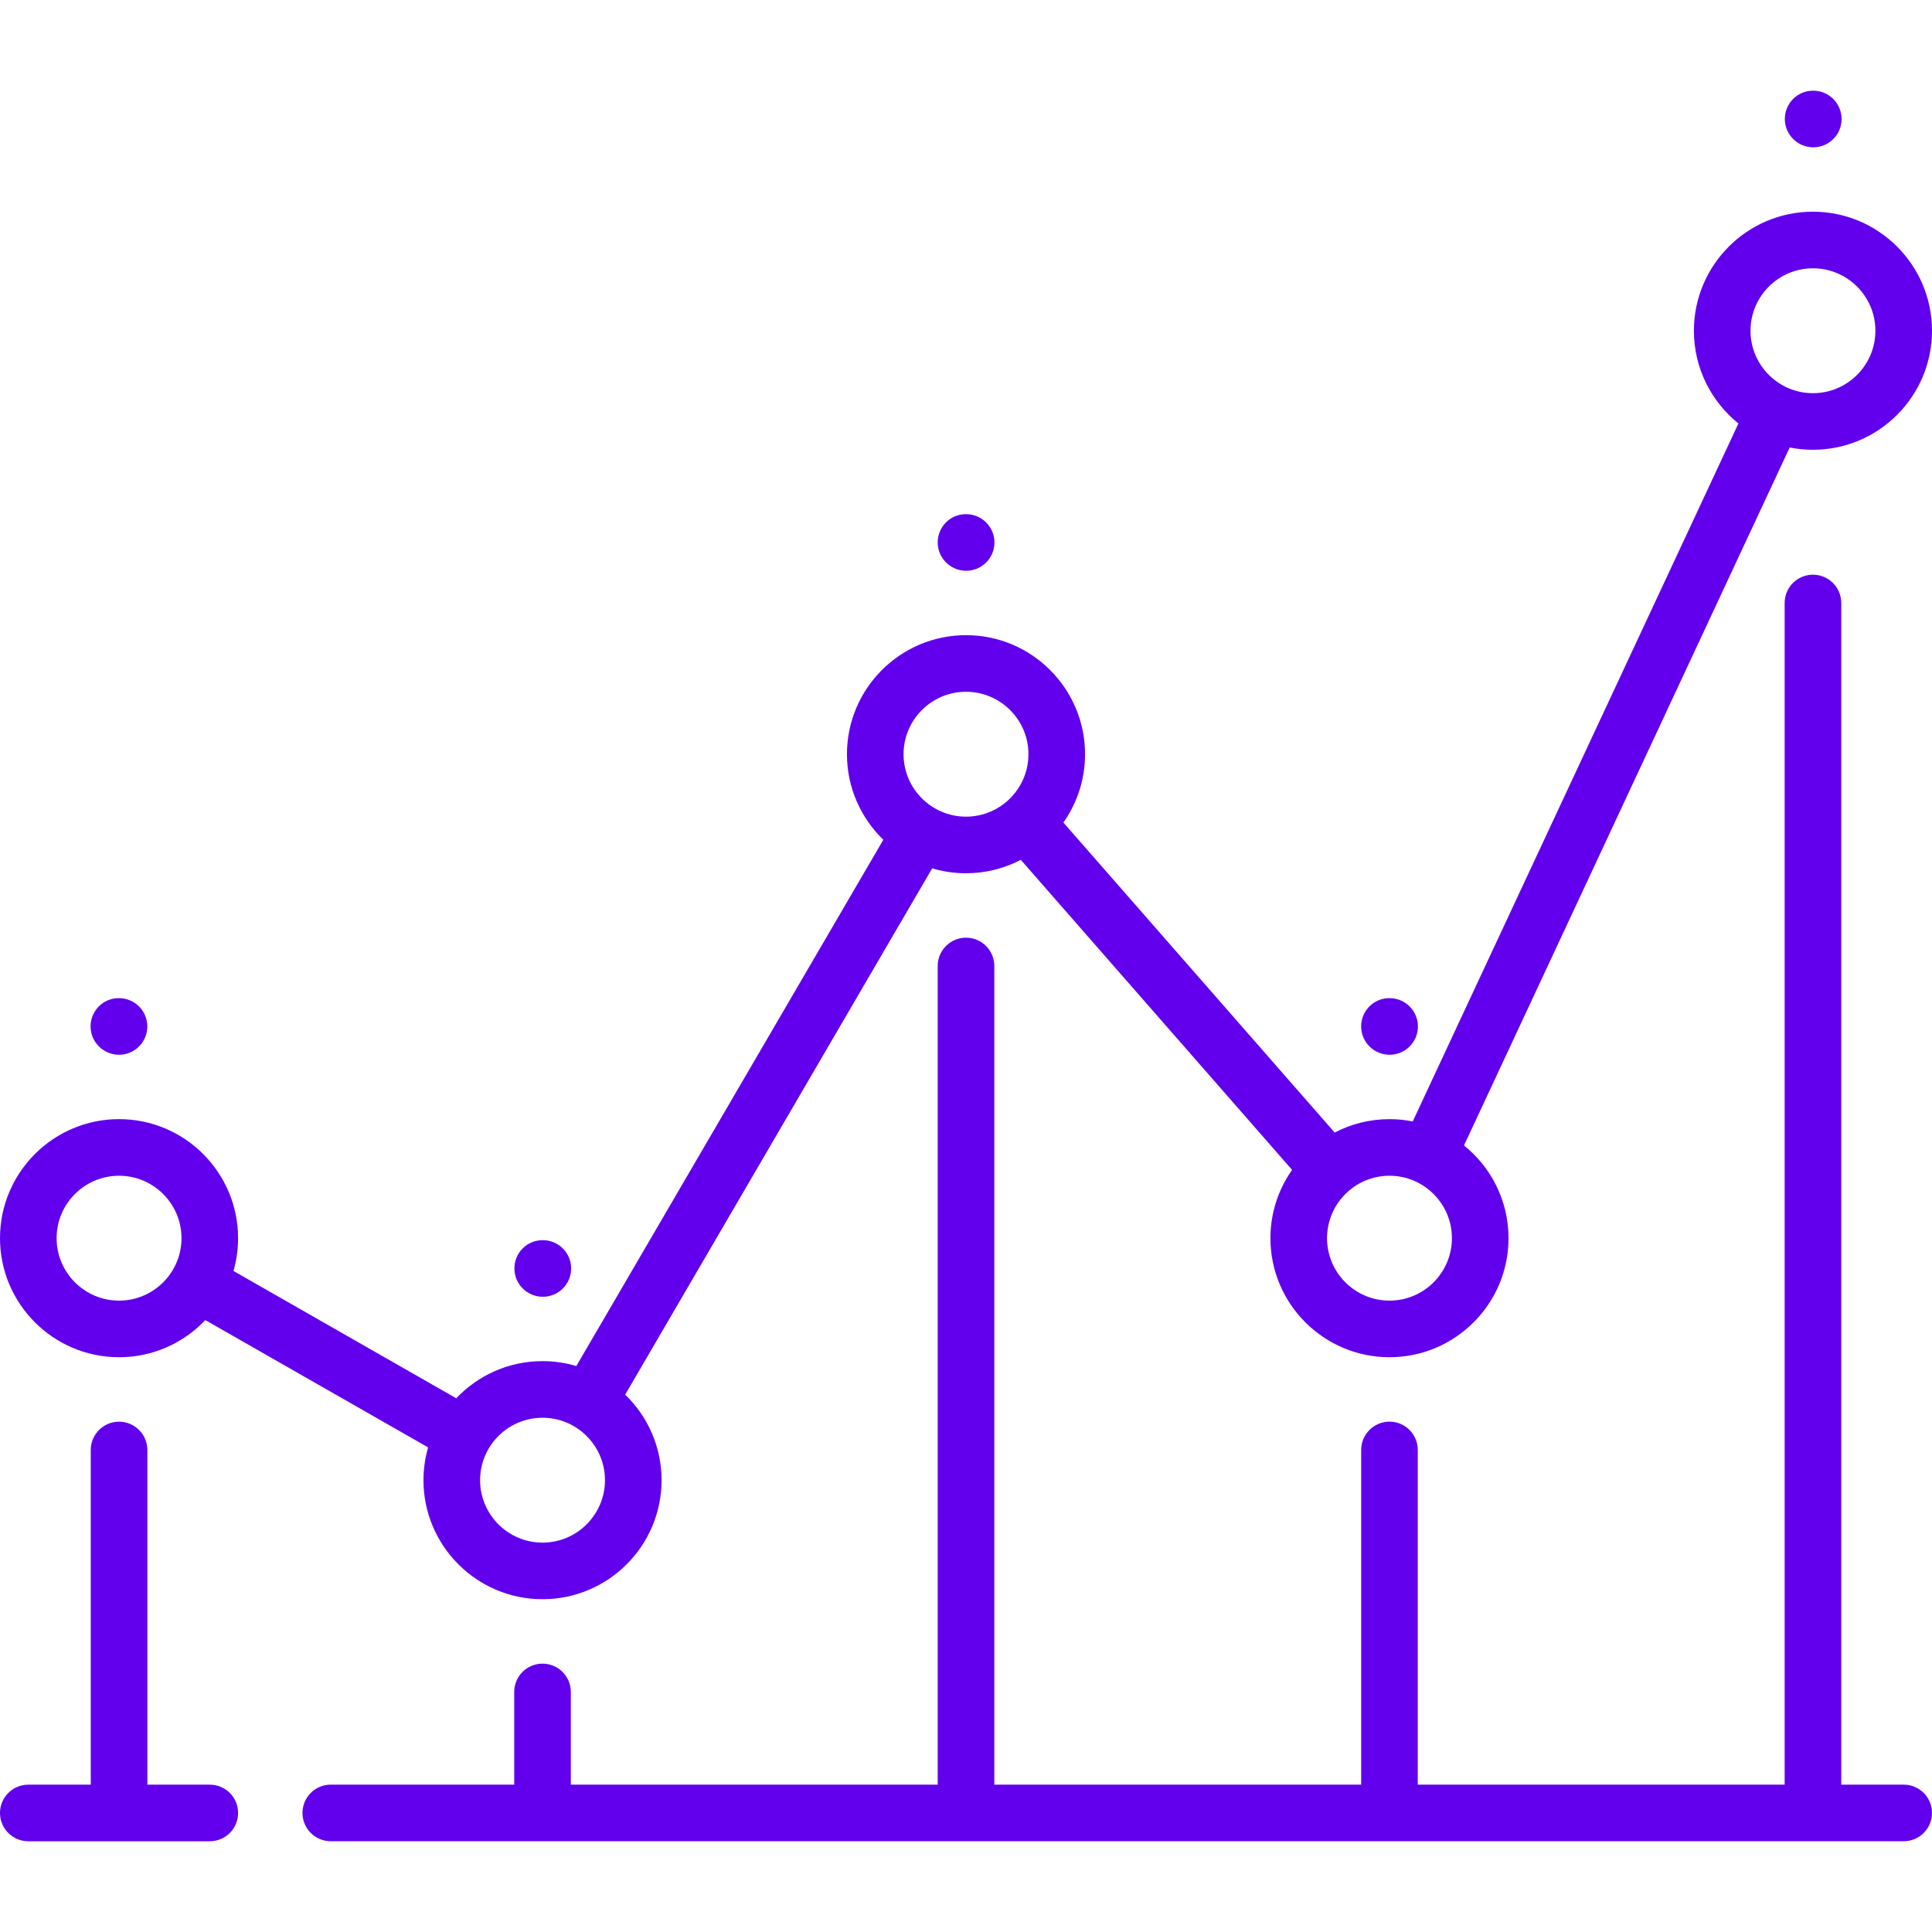 <svg width="100" height="100" viewBox="0 0 100 100" fill="none" xmlns="http://www.w3.org/2000/svg">
<path d="M6.162 70.25C7.918 70.25 9.504 69.51 10.627 68.327L22.159 74.917C22.004 75.456 21.919 76.025 21.919 76.614C21.919 80.011 24.683 82.775 28.081 82.775C31.479 82.775 34.243 80.011 34.243 76.614C34.243 74.877 33.519 73.307 32.359 72.186L48.25 44.945C48.805 45.11 49.392 45.2 50 45.2C51.023 45.2 51.987 44.948 52.837 44.505L66.878 60.552C66.173 61.553 65.757 62.773 65.757 64.088C65.757 67.486 68.521 70.25 71.919 70.25C75.316 70.25 78.081 67.486 78.081 64.088C78.081 62.15 77.18 60.418 75.776 59.288L92.634 23.162C93.024 23.239 93.426 23.28 93.838 23.28C97.236 23.28 100 20.516 100 17.119C100 13.721 97.236 10.957 93.838 10.957C90.44 10.957 87.676 13.721 87.676 17.119C87.676 19.057 88.577 20.789 89.981 21.919L73.123 58.045C72.733 57.968 72.331 57.927 71.919 57.927C70.896 57.927 69.932 58.178 69.082 58.621L55.041 42.575C55.746 41.573 56.162 40.353 56.162 39.038C56.162 35.64 53.398 32.876 50 32.876C46.602 32.876 43.838 35.64 43.838 39.038C43.838 40.775 44.562 42.344 45.721 43.466L29.831 70.706C29.276 70.541 28.689 70.452 28.081 70.452C26.324 70.452 24.739 71.191 23.615 72.374L12.084 65.785C12.239 65.246 12.323 64.677 12.323 64.088C12.323 60.69 9.559 57.926 6.162 57.926C2.764 57.926 0 60.691 0 64.088C0 67.486 2.764 70.25 6.162 70.25ZM93.838 13.887C95.621 13.887 97.07 15.337 97.07 17.119C97.07 18.901 95.621 20.351 93.838 20.351C92.056 20.351 90.606 18.901 90.606 17.119C90.606 15.337 92.056 13.887 93.838 13.887ZM75.151 64.088C75.151 65.871 73.701 67.32 71.919 67.32C70.137 67.32 68.687 65.871 68.687 64.088C68.687 62.306 70.137 60.856 71.919 60.856C73.701 60.856 75.151 62.306 75.151 64.088ZM50 35.806C51.782 35.806 53.232 37.256 53.232 39.038C53.232 40.82 51.782 42.27 50 42.27C48.218 42.27 46.768 40.82 46.768 39.038C46.768 37.256 48.218 35.806 50 35.806ZM28.081 73.382C29.863 73.382 31.313 74.832 31.313 76.614C31.313 78.396 29.863 79.846 28.081 79.846C26.299 79.846 24.849 78.396 24.849 76.614C24.849 74.832 26.299 73.382 28.081 73.382ZM6.162 60.856C7.944 60.856 9.394 62.306 9.394 64.088C9.394 65.871 7.944 67.32 6.162 67.32C4.379 67.32 2.93 65.871 2.93 64.088C2.93 62.306 4.379 60.856 6.162 60.856Z" fill="#6200EE"/>
<path d="M98.535 92.372H95.303V31.211C95.303 30.402 94.647 29.746 93.838 29.746C93.029 29.746 92.373 30.402 92.373 31.211V92.372H73.384V75.049C73.384 74.24 72.728 73.584 71.919 73.584C71.11 73.584 70.454 74.24 70.454 75.049V92.372H51.465V49.999C51.465 49.19 50.809 48.534 50 48.534C49.191 48.534 48.535 49.19 48.535 49.999V92.372H29.546V87.574C29.546 86.765 28.89 86.11 28.081 86.11C27.272 86.11 26.616 86.765 26.616 87.574V92.372H17.121C16.312 92.372 15.656 93.028 15.656 93.837C15.656 94.646 16.312 95.302 17.121 95.302H98.535C99.344 95.302 100 94.646 100 93.837C100 93.028 99.344 92.372 98.535 92.372Z" fill="#6200EE"/>
<path d="M10.859 92.374H7.627V75.051C7.627 74.242 6.971 73.586 6.162 73.586C5.353 73.586 4.697 74.242 4.697 75.051V92.374H1.465C0.656 92.374 0 93.029 0 93.838C0 94.647 0.656 95.303 1.465 95.303H10.859C11.668 95.303 12.324 94.647 12.324 93.838C12.324 93.029 11.668 92.374 10.859 92.374Z" fill="#6200EE"/>
<path d="M50.008 29.543C50.817 29.543 51.473 28.887 51.473 28.078C51.473 27.269 50.817 26.613 50.008 26.613H49.992C49.183 26.613 48.535 27.269 48.535 28.078C48.535 28.887 49.199 29.543 50.008 29.543Z" fill="#6200EE"/>
<path d="M6.16 54.594C6.969 54.594 7.625 53.938 7.625 53.129C7.625 52.32 6.969 51.664 6.16 51.664H6.145C5.336 51.664 4.688 52.32 4.688 53.129C4.688 53.938 5.351 54.594 6.16 54.594Z" fill="#6200EE"/>
<path d="M93.856 7.625C94.665 7.625 95.32 6.969 95.32 6.16C95.32 5.351 94.665 4.695 93.856 4.695H93.84C93.031 4.695 92.383 5.351 92.383 6.16C92.383 6.969 93.046 7.625 93.856 7.625Z" fill="#6200EE"/>
<path d="M28.098 67.121C28.907 67.121 29.562 66.465 29.562 65.656C29.562 64.847 28.907 64.191 28.098 64.191H28.082C27.273 64.191 26.625 64.847 26.625 65.656C26.625 66.465 27.289 67.121 28.098 67.121Z" fill="#6200EE"/>
<path d="M71.926 54.594C72.735 54.594 73.391 53.938 73.391 53.129C73.391 52.32 72.735 51.664 71.926 51.664H71.91C71.101 51.664 70.453 52.32 70.453 53.129C70.453 53.938 71.117 54.594 71.926 54.594Z" fill="#6200EE"/>
</svg>
